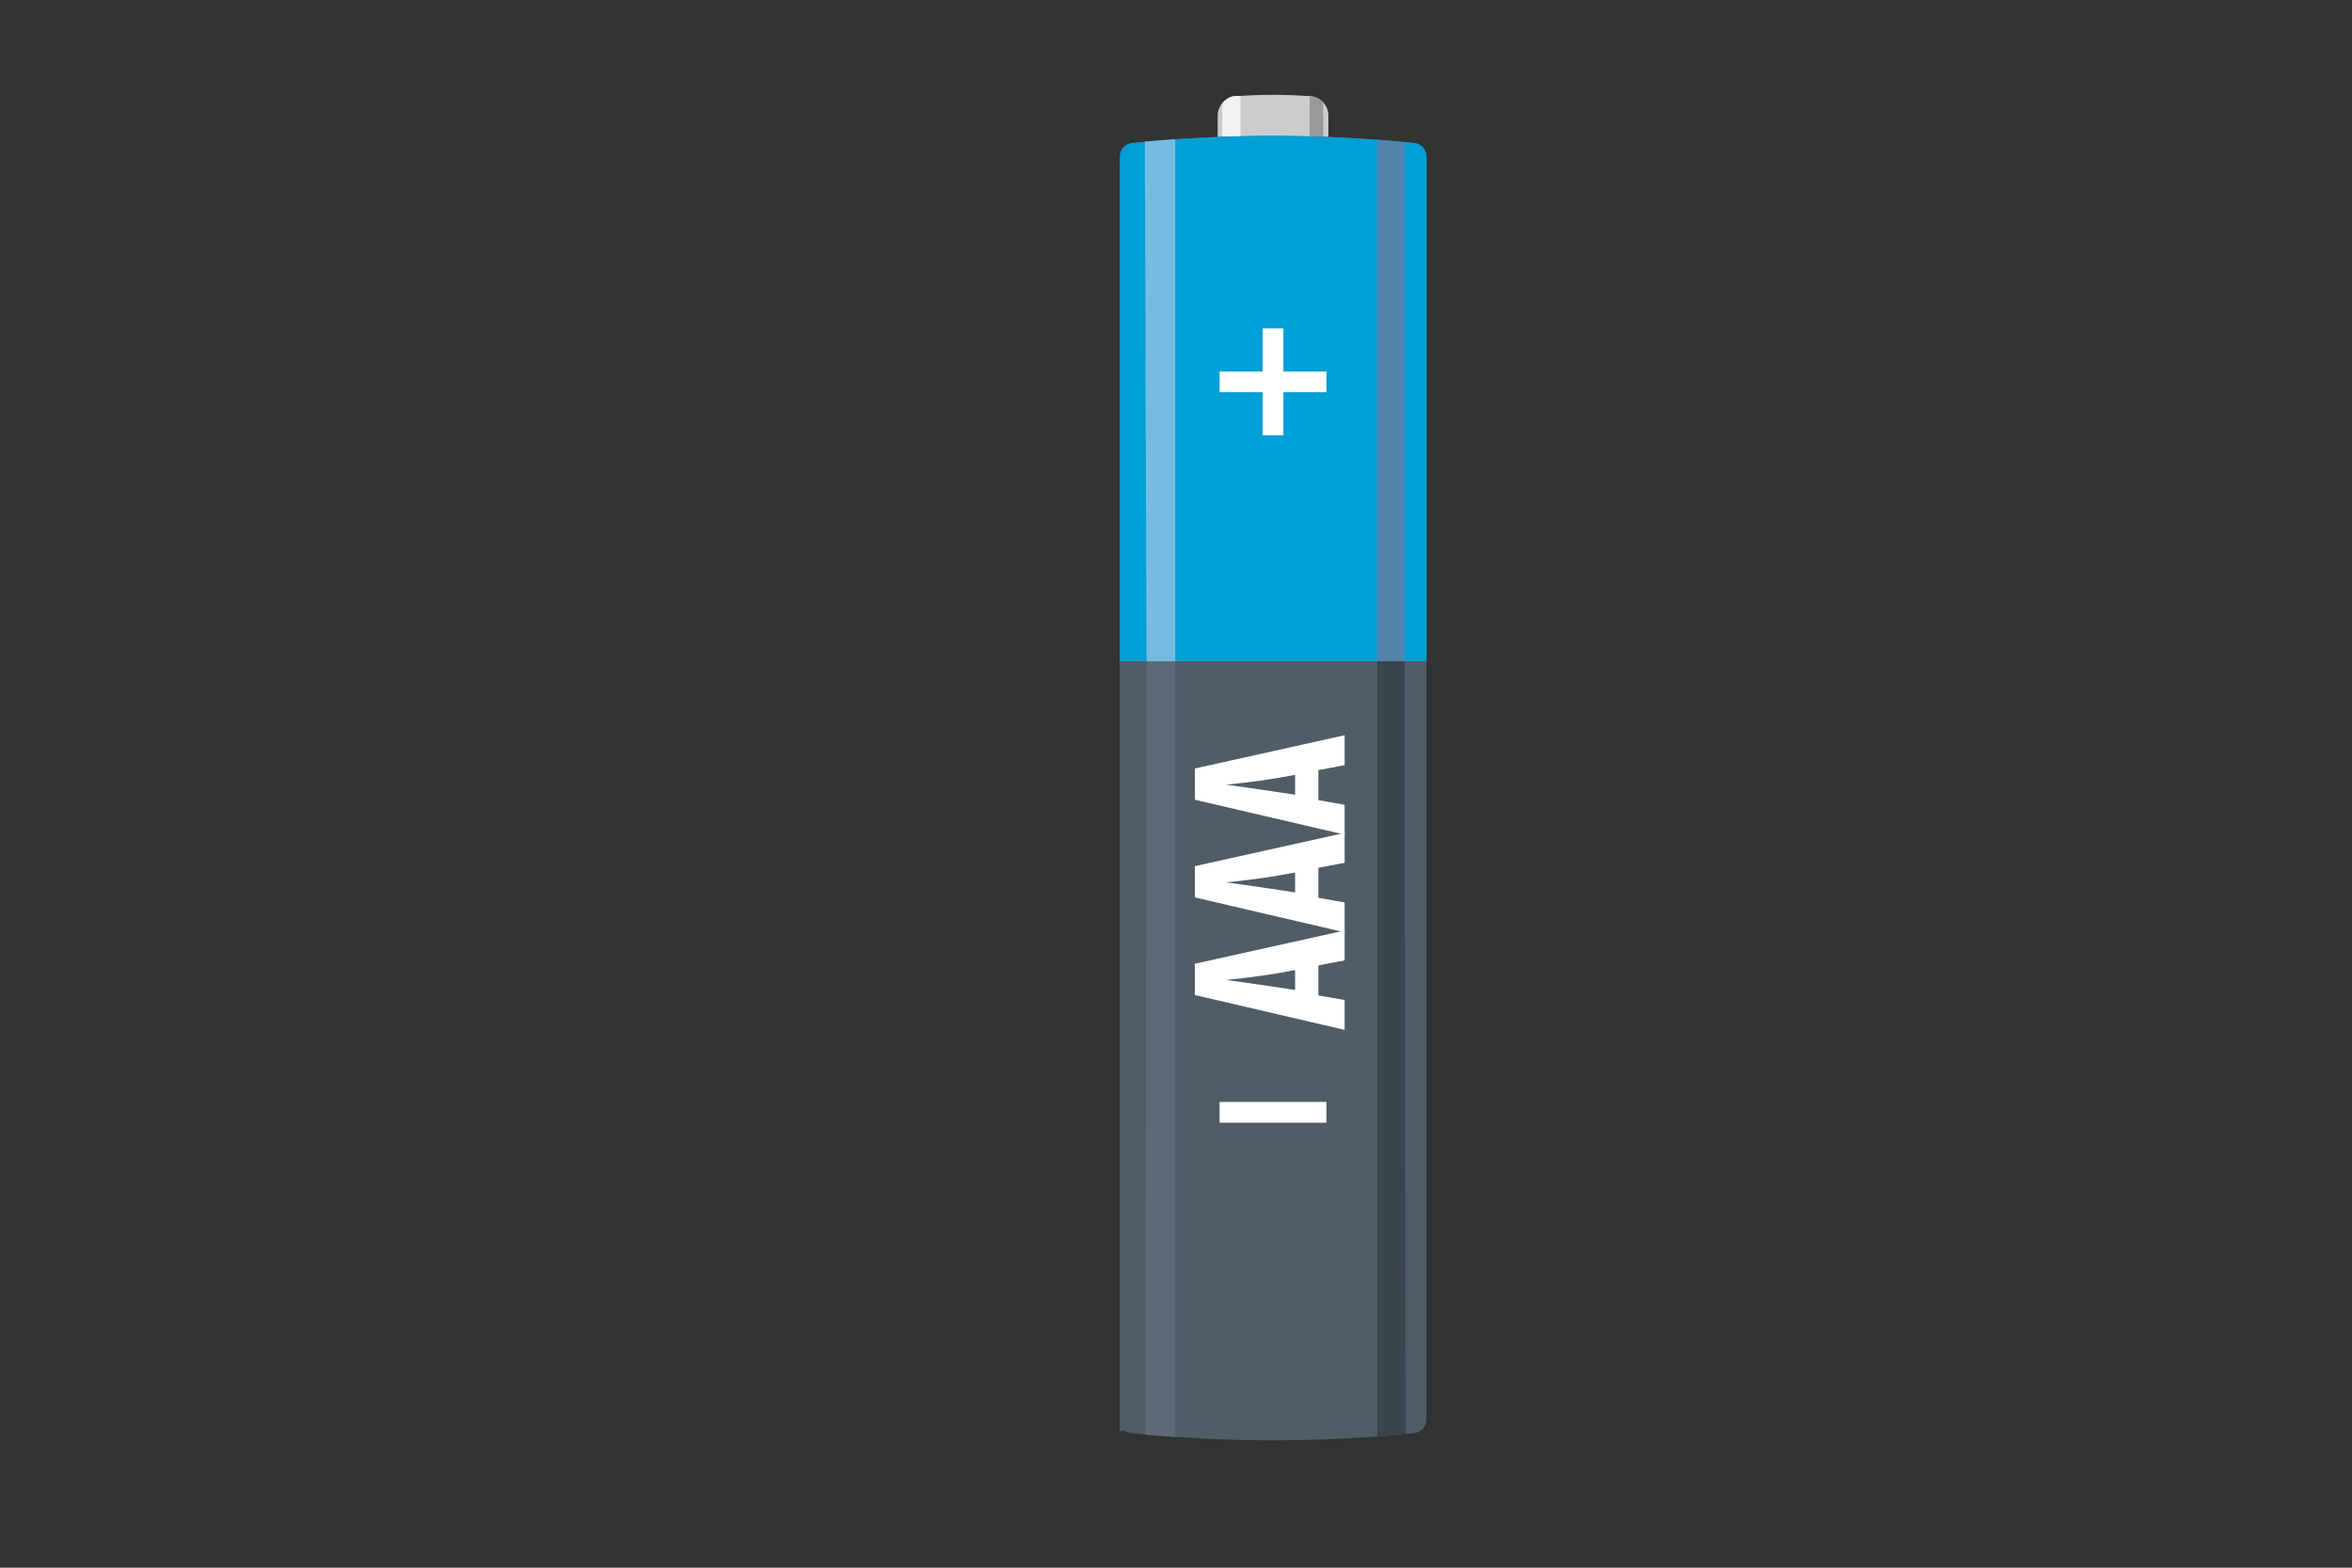 <?xml version="1.0" encoding="UTF-8"?>
<svg id="Artwork" xmlns="http://www.w3.org/2000/svg" viewBox="0 0 300 200">
  <rect x="0" y="0" width="300" height="200" fill="#333333" stroke="none"/>
  <defs>
    <style>
      .cls-1 {
        fill: #505d67;
      }

      .cls-2 {
        fill: #fff;
      }

      .cls-3 {
        fill: #5483ac;
      }

      .cls-4 {
        fill: #5c6b77;
      }

      .cls-5 {
        fill: #009fd6;
      }

      .cls-6 {
        fill: #999;
      }

      .cls-7 {
        fill: #ccc;
      }

      .cls-8 {
        fill: #3b454d;
      }

      .cls-9 {
        fill: #f2f2f2;
      }

      .cls-10 {
        fill: #78bbe1;
      }
    </style>
  </defs>
  <path class="cls-7" d="M167.21,70.63c-3.22,.24-6.45,.24-9.66,0-1.23-.09-2.23-1.21-2.23-2.44V14.72c0-1.23,1-2.35,2.23-2.44,3.22-.24,6.45-.24,9.66,0,1.23,.09,2.23,1.21,2.23,2.44v53.47c0,1.23-1,2.35-2.23,2.44Z"/>
  <path class="cls-9" d="M158.24,12.23c-.29,.01-.57,.02-.86,.04-.55,.03-1.22,.56-1.47,.88l-.02,9.62h2.35V12.23Z"/>
  <path class="cls-6" d="M168.77,13.06c-.4-.43-.95-.73-1.56-.77-.05,0-.11,0-.16,0v9.74h1.72V13.06Z"/>
  <path class="cls-1" d="M180.36,182.84c-11.96,1.21-24,1.21-35.96,0-.9-.09-1.58-.85-1.58,.25V21.99c0-2.9,.68-3.66,1.58-3.75,11.96-1.21,24-1.21,35.96,0,.9,.09,1.58,.85,1.58,1.75,0,46.37,0,118.73,0,161.1,0,.9-.68,1.66-1.58,1.75Z"/>
  <path class="cls-5" d="M180.36,18.24c-2.68-.27-5.37-.48-8.05-.63-9.3-.52-18.63-.31-27.9,.63-.9,.09-1.58,.85-1.58,1.75V84.37h39.13c0-16.13,0-48.26,0-64.38,0-.9-.68-1.66-1.58-1.75Z"/>
  <g>
    <rect class="cls-2" x="155.56" y="47.39" width="13.63" height="2.65"/>
    <rect class="cls-2" x="161.05" y="41.9" width="2.65" height="13.63"/>
  </g>
  <rect class="cls-2" x="155.56" y="140.58" width="13.63" height="2.65"/>
  <g>
    <path class="cls-3" d="M175.68,84.37V17.83s3.09,.27,3.49,.35V84.37h-3.49Z"/>
    <path class="cls-8" d="M175.68,84.37v98.88c.62-.07,3.12-.21,3.62-.33l-.13-98.55h-3.49Z"/>
  </g>
  <path class="cls-10" d="M149.9,84.39V17.77s-3.45,.24-3.88,.31l.22,66.31h3.66Z"/>
  <path class="cls-4" d="M149.9,84.39v98.92c-.65-.07-3.27-.19-3.79-.31l.13-98.61h3.66Z"/>
  <g>
    <path class="cls-2" d="M171.51,131.39l-19.1-4.45v-3.99l19.1-4.24v3.81l-3.35,.64v3.83l3.35,.59v3.81Zm-6.32-5.09v-2.54c-1.33,.26-2.73,.5-4.19,.71-1.46,.21-3,.39-4.62,.55,1.43,.19,2.88,.39,4.35,.61s2.96,.44,4.47,.67Z"/>
    <path class="cls-2" d="M171.51,118.94l-19.1-4.45v-3.99l19.1-4.24v3.81l-3.35,.64v3.83l3.35,.59v3.81Zm-6.32-5.09v-2.54c-1.33,.26-2.73,.5-4.19,.71-1.46,.21-3,.39-4.62,.55,1.43,.19,2.88,.39,4.35,.61s2.96,.44,4.47,.67Z"/>
    <path class="cls-2" d="M171.51,106.48l-19.1-4.45v-3.99l19.1-4.24v3.81l-3.35,.64v3.83l3.35,.59v3.81Zm-6.32-5.09v-2.54c-1.33,.26-2.73,.5-4.19,.71-1.46,.21-3,.39-4.62,.55,1.43,.19,2.88,.39,4.35,.61s2.96,.44,4.47,.67Z"/>
  </g>
</svg>